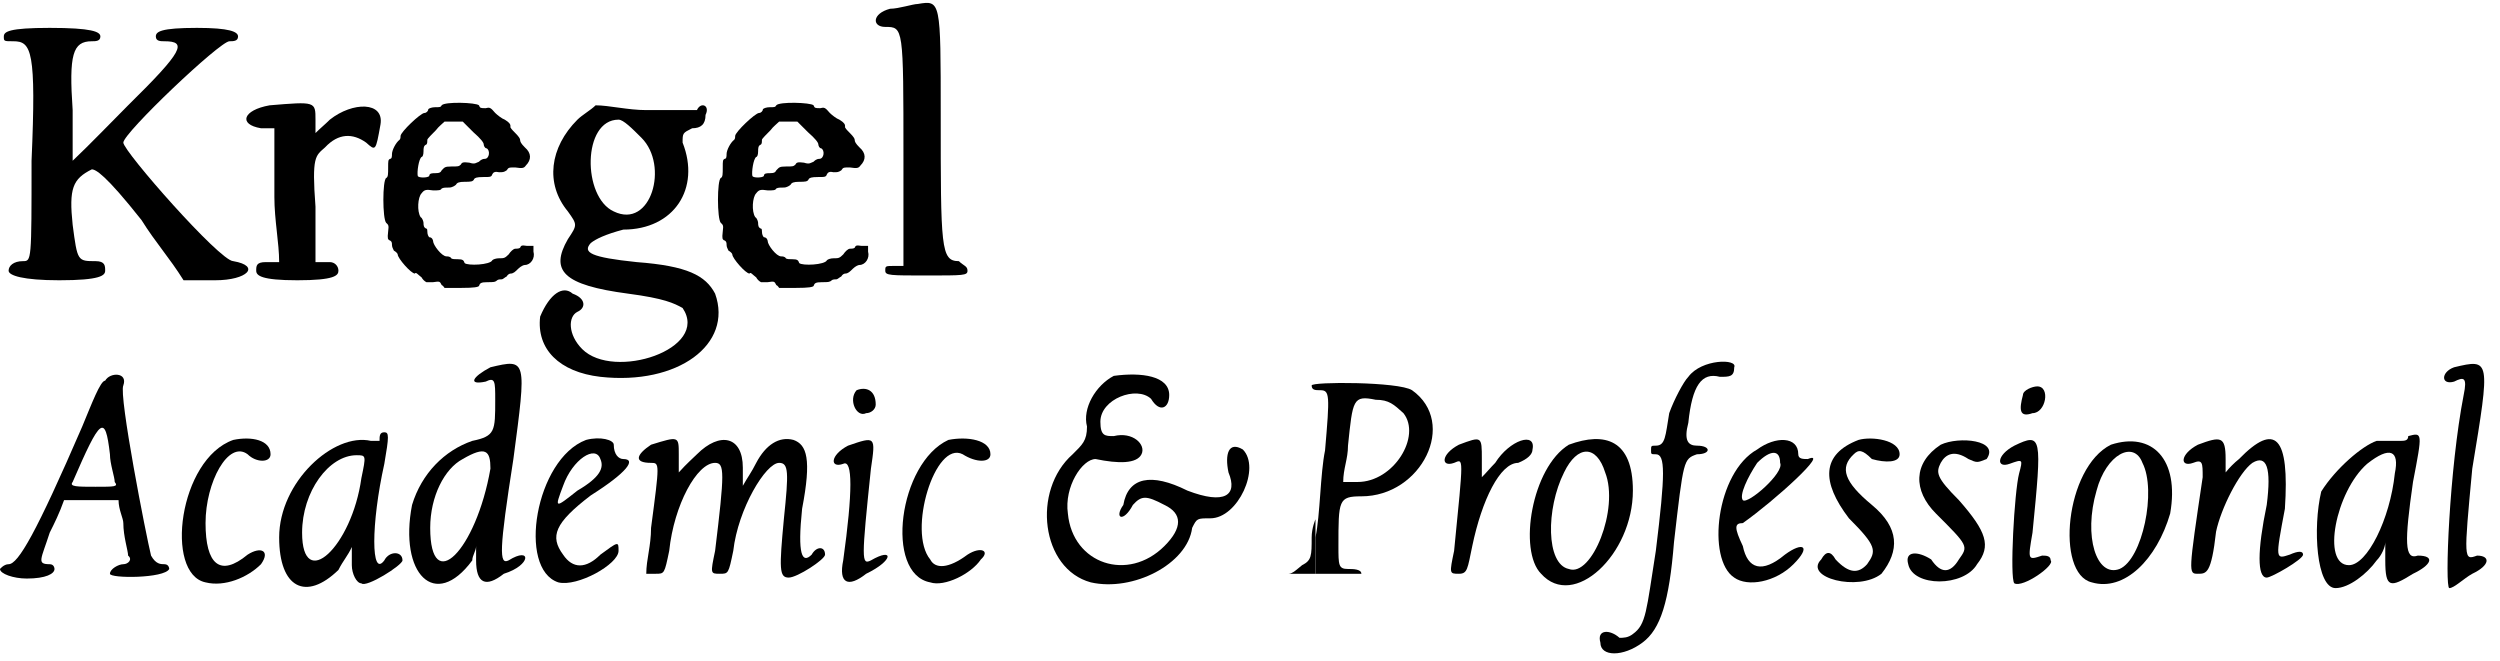 <?xml version='1.0' encoding='utf-8'?>
<svg xmlns="http://www.w3.org/2000/svg" xmlns:xlink="http://www.w3.org/1999/xlink" width="261px" height="69px" viewBox="0 0 2615 691" version="1.1">
<defs>
<path id="gl6657" d="M 4 9 C 4 14 4 14 14 14 C 33 14 38 24 33 139 C 33 244 33 244 24 244 C 14 244 9 249 9 254 C 9 259 24 264 62 264 C 105 264 110 259 110 254 C 110 249 110 244 100 244 C 81 244 81 244 76 206 C 72 168 76 158 96 148 C 100 148 110 153 148 201 C 163 225 177 240 192 264 C 201 264 211 264 225 264 C 259 264 273 249 244 244 C 230 244 129 129 129 120 C 129 110 230 14 240 14 C 244 14 249 14 249 9 C 249 4 240 0 206 0 C 168 0 163 4 163 9 C 163 14 168 14 172 14 C 196 14 192 24 134 81 C 115 100 96 120 76 139 C 76 120 76 100 76 86 C 72 28 76 14 96 14 C 100 14 105 14 105 9 C 105 4 96 0 52 0 C 9 0 4 4 4 9 z" fill="black"/><!-- width=264 height=268 -->
<path id="gl6658" d="M 28 4 C 0 9 -5 24 19 28 C 24 28 28 28 33 28 C 33 52 33 76 33 100 C 33 124 38 148 38 168 C 33 168 28 168 24 168 C 14 168 14 172 14 177 C 14 182 19 187 57 187 C 96 187 100 182 100 177 C 100 172 96 168 91 168 C 86 168 81 168 76 168 C 76 148 76 129 76 110 C 72 57 76 57 86 48 C 100 33 115 33 129 43 C 139 52 139 52 144 24 C 148 0 115 0 91 19 C 86 24 81 28 76 33 C 76 28 76 24 76 19 C 76 0 76 0 28 4 z" fill="black"/><!-- width=153 height=192 -->
<path id="gl6659" d="M 64 4 C 63 6 62 6 57 6 C 54 6 51 7 50 8 C 50 10 48 12 46 12 C 42 12 21 32 21 36 C 21 37 21 39 20 40 C 16 43 12 51 12 55 C 12 57 12 60 10 60 C 8 61 8 62 8 69 C 8 76 8 79 6 80 C 2 82 2 123 6 127 C 8 129 9 129 8 136 C 7 144 8 144 9 145 C 12 146 12 148 12 150 C 12 152 13 154 14 156 C 16 157 18 159 18 160 C 18 164 32 180 36 180 C 37 178 39 181 43 184 C 44 186 46 188 48 189 C 50 189 52 189 55 189 C 62 188 62 188 64 192 C 66 193 66 194 67 195 C 73 195 78 195 84 195 C 99 195 102 194 103 193 C 104 190 105 189 112 189 C 118 189 120 189 122 187 C 123 186 126 186 127 186 C 128 186 130 184 132 183 C 133 181 135 180 136 180 C 139 180 141 178 144 175 C 147 172 150 171 151 171 C 157 171 162 164 160 157 C 160 156 160 153 160 151 C 158 151 156 151 153 151 C 147 150 147 151 146 153 C 145 154 142 154 141 154 C 139 154 136 157 134 160 C 130 164 129 164 124 164 C 121 164 118 165 117 166 C 115 171 91 172 88 169 C 87 166 86 165 81 165 C 78 165 75 165 74 164 C 73 162 70 162 69 162 C 64 162 55 150 55 146 C 55 145 54 142 51 142 C 50 141 49 139 49 136 C 49 135 49 133 48 133 C 45 132 45 129 45 127 C 45 126 44 122 42 121 C 38 115 39 100 43 96 C 46 92 48 92 55 93 C 61 93 63 93 64 91 C 66 90 68 90 72 90 C 75 90 78 88 79 87 C 80 85 82 84 88 84 C 94 84 97 84 98 81 C 99 80 100 79 108 79 C 115 79 116 79 117 76 C 118 74 120 73 124 74 C 128 74 129 74 132 72 C 134 69 134 69 141 69 C 148 70 150 70 152 67 C 158 61 158 54 151 48 C 147 44 146 42 146 40 C 146 39 145 37 141 33 C 138 30 135 27 136 26 C 136 24 135 22 130 19 C 127 18 122 14 120 12 C 115 6 114 6 110 7 C 105 7 104 7 103 4 C 100 1 67 0 64 4 M 97 32 C 105 39 108 43 108 45 C 108 46 109 49 111 49 C 115 51 114 60 109 60 C 106 60 104 62 103 63 C 100 64 99 66 93 64 C 86 63 85 64 84 66 C 82 68 81 68 74 68 C 67 68 67 69 64 72 C 63 74 62 75 57 75 C 54 75 51 75 51 78 C 49 80 40 80 39 78 C 38 74 40 60 43 58 C 44 58 45 56 45 52 C 45 49 45 46 48 45 C 49 44 49 42 49 40 C 49 39 54 34 58 30 C 61 26 64 24 67 21 C 70 21 73 21 76 21 C 80 21 82 21 86 21 C 90 25 93 28 97 32 z" fill="black"/><!-- width=169 height=202 -->
<path id="gl6660" d="M 168 9 C 168 9 144 9 115 9 C 96 9 76 4 62 4 C 57 9 48 14 43 19 C 14 48 9 86 33 115 C 43 129 43 129 33 144 C 14 177 28 192 96 201 C 134 206 144 211 153 216 C 182 259 81 292 48 259 C 33 244 33 225 43 220 C 52 216 52 206 38 201 C 28 192 14 201 4 225 C 0 259 24 283 67 288 C 148 297 206 254 187 201 C 177 182 158 172 105 168 C 57 163 48 158 57 148 C 62 144 72 139 91 134 C 144 134 172 91 153 43 C 153 33 153 33 163 28 C 172 28 177 24 177 14 C 182 4 172 0 168 9 M 110 38 C 139 67 120 134 81 115 C 48 100 48 19 86 19 C 91 19 100 28 110 38 z" fill="black"/><!-- width=196 height=297 -->
<path id="gl6659" d="M 64 4 C 63 6 62 6 57 6 C 54 6 51 7 50 8 C 50 10 48 12 46 12 C 42 12 21 32 21 36 C 21 37 21 39 20 40 C 16 43 12 51 12 55 C 12 57 12 60 10 60 C 8 61 8 62 8 69 C 8 76 8 79 6 80 C 2 82 2 123 6 127 C 8 129 9 129 8 136 C 7 144 8 144 9 145 C 12 146 12 148 12 150 C 12 152 13 154 14 156 C 16 157 18 159 18 160 C 18 164 32 180 36 180 C 37 178 39 181 43 184 C 44 186 46 188 48 189 C 50 189 52 189 55 189 C 62 188 62 188 64 192 C 66 193 66 194 67 195 C 73 195 78 195 84 195 C 99 195 102 194 103 193 C 104 190 105 189 112 189 C 118 189 120 189 122 187 C 123 186 126 186 127 186 C 128 186 130 184 132 183 C 133 181 135 180 136 180 C 139 180 141 178 144 175 C 147 172 150 171 151 171 C 157 171 162 164 160 157 C 160 156 160 153 160 151 C 158 151 156 151 153 151 C 147 150 147 151 146 153 C 145 154 142 154 141 154 C 139 154 136 157 134 160 C 130 164 129 164 124 164 C 121 164 118 165 117 166 C 115 171 91 172 88 169 C 87 166 86 165 81 165 C 78 165 75 165 74 164 C 73 162 70 162 69 162 C 64 162 55 150 55 146 C 55 145 54 142 51 142 C 50 141 49 139 49 136 C 49 135 49 133 48 133 C 45 132 45 129 45 127 C 45 126 44 122 42 121 C 38 115 39 100 43 96 C 46 92 48 92 55 93 C 61 93 63 93 64 91 C 66 90 68 90 72 90 C 75 90 78 88 79 87 C 80 85 82 84 88 84 C 94 84 97 84 98 81 C 99 80 100 79 108 79 C 115 79 116 79 117 76 C 118 74 120 73 124 74 C 128 74 129 74 132 72 C 134 69 134 69 141 69 C 148 70 150 70 152 67 C 158 61 158 54 151 48 C 147 44 146 42 146 40 C 146 39 145 37 141 33 C 138 30 135 27 136 26 C 136 24 135 22 130 19 C 127 18 122 14 120 12 C 115 6 114 6 110 7 C 105 7 104 7 103 4 C 100 1 67 0 64 4 M 97 32 C 105 39 108 43 108 45 C 108 46 109 49 111 49 C 115 51 114 60 109 60 C 106 60 104 62 103 63 C 100 64 99 66 93 64 C 86 63 85 64 84 66 C 82 68 81 68 74 68 C 67 68 67 69 64 72 C 63 74 62 75 57 75 C 54 75 51 75 51 78 C 49 80 40 80 39 78 C 38 74 40 60 43 58 C 44 58 45 56 45 52 C 45 49 45 46 48 45 C 49 44 49 42 49 40 C 49 39 54 34 58 30 C 61 26 64 24 67 21 C 70 21 73 21 76 21 C 80 21 82 21 86 21 C 90 25 93 28 97 32 z" fill="black"/><!-- width=169 height=202 -->
<path id="gl6661" d="M 48 4 C 43 4 28 9 19 9 C 0 14 0 28 14 28 C 33 28 33 28 33 163 C 33 201 33 240 33 278 C 33 278 28 278 24 278 C 14 278 14 278 14 283 C 14 288 19 288 57 288 C 96 288 100 288 100 283 C 100 278 96 278 91 273 C 72 273 72 259 72 120 C 72 0 72 0 48 4 z" fill="black"/><!-- width=110 height=297 -->
<path id="gl6662" d="M 110 9 C 105 9 96 33 86 57 C 38 168 19 201 9 201 C 4 201 0 206 0 206 C 0 211 14 216 28 216 C 48 216 57 211 57 206 C 57 206 57 201 52 201 C 38 201 43 196 52 168 C 57 158 62 148 67 134 C 76 134 86 134 96 134 C 105 134 115 134 124 134 C 124 144 129 153 129 158 C 129 172 134 187 134 192 C 139 196 134 201 129 201 C 124 201 115 206 115 211 C 115 216 172 216 177 206 C 177 206 177 201 172 201 C 168 201 163 201 158 192 C 153 172 124 24 129 14 C 134 0 115 0 110 9 M 115 86 C 115 96 120 110 120 115 C 124 120 120 120 100 120 C 81 120 72 120 76 115 C 105 48 110 43 115 86 z" fill="black"/><!-- width=187 height=220 -->
<path id="gl6663" d="M 57 4 C 0 24 -15 144 28 153 C 48 158 72 148 86 134 C 96 120 86 115 72 124 C 43 148 28 134 28 91 C 28 48 52 4 72 19 C 81 28 96 28 96 19 C 96 4 76 0 57 4 z" fill="black"/><!-- width=100 height=163 -->
<path id="gl6664" d="M 105 9 C 105 9 100 9 96 9 C 57 0 0 52 0 110 C 0 163 28 177 62 144 C 67 134 72 129 76 120 C 76 129 76 134 76 139 C 76 148 81 158 86 158 C 91 163 129 139 129 134 C 129 124 115 124 110 134 C 96 153 96 96 110 33 C 115 4 115 0 110 0 C 105 0 105 4 105 9 M 86 48 C 76 120 24 168 24 105 C 24 62 52 24 81 24 C 91 24 91 24 86 48 z" fill="black"/><!-- width=134 height=168 -->
<path id="gl6665" d="M 91 9 C 72 19 67 28 86 24 C 96 19 96 24 96 43 C 96 76 96 81 72 86 C 43 96 19 120 9 153 C -5 225 33 264 72 211 C 72 206 76 201 76 196 C 76 201 76 206 76 211 C 76 235 86 240 105 225 C 134 216 134 196 110 211 C 100 216 100 201 115 105 C 129 0 129 0 91 9 M 91 115 C 76 201 28 249 28 177 C 28 144 43 115 62 105 C 86 91 91 96 91 115 z" fill="black"/><!-- width=134 height=244 -->
<path id="gl6666" d="M 57 4 C 4 24 -15 139 28 153 C 48 158 91 134 91 120 C 91 110 91 110 72 124 C 57 139 43 139 33 124 C 19 105 24 91 62 62 C 100 38 110 24 96 24 C 91 24 86 19 86 9 C 86 4 72 0 57 4 M 72 24 C 76 33 72 43 48 57 C 24 76 24 76 33 52 C 43 24 67 9 72 24 z" fill="black"/><!-- width=110 height=163 -->
<path id="gl6667" d="M 19 9 C 4 19 0 28 19 28 C 28 28 28 28 19 96 C 19 115 14 129 14 144 C 19 144 19 144 24 144 C 33 144 33 144 38 120 C 43 72 67 28 86 28 C 96 28 96 38 86 120 C 81 144 81 144 91 144 C 100 144 100 144 105 120 C 110 76 139 28 153 28 C 163 28 163 38 158 86 C 153 139 153 148 163 148 C 172 148 201 129 201 124 C 201 115 192 115 187 124 C 177 134 172 124 177 76 C 187 24 182 9 168 4 C 153 0 139 9 129 28 C 124 38 120 43 115 52 C 115 43 115 38 115 33 C 115 0 91 -5 67 19 C 62 24 57 28 48 38 C 48 28 48 24 48 19 C 48 0 48 0 19 9 z" fill="black"/><!-- width=206 height=158 -->
<path id="gl6668" d="M 28 4 C 19 14 28 33 38 28 C 43 28 48 24 48 19 C 48 4 38 0 28 4 M 19 62 C 0 72 0 86 14 81 C 24 76 24 110 14 182 C 9 206 19 211 38 196 C 67 182 67 168 43 182 C 33 187 33 182 43 86 C 48 52 48 52 19 62 z" fill="black"/><!-- width=67 height=216 -->
<path id="gl6669" d="M 52 4 C 0 28 -15 144 33 153 C 48 158 76 144 86 129 C 96 120 86 115 72 124 C 52 139 38 139 33 129 C 9 100 38 4 67 19 C 81 28 96 28 96 19 C 96 4 72 0 52 4 z" fill="black"/><!-- width=100 height=163 -->
<path id="gl6670" d="M 76 4 C 57 14 43 38 48 57 C 48 72 43 76 33 86 C -10 124 0 206 52 220 C 96 230 153 201 158 163 C 163 153 163 153 177 153 C 206 153 230 100 211 81 C 196 72 192 86 196 105 C 206 129 192 139 153 124 C 115 105 91 110 86 139 C 76 153 86 158 96 139 C 105 129 110 129 129 139 C 148 148 148 163 129 182 C 91 220 33 201 28 148 C 24 120 43 91 57 91 C 81 96 100 96 105 86 C 110 76 96 62 76 67 C 67 67 62 67 62 52 C 62 28 100 14 115 28 C 124 43 134 38 134 24 C 134 4 105 0 76 4 z" fill="black"/><!-- width=225 height=230 -->
<path id="gl6671" d="M 24 19 C 24 38 24 43 14 48 C 9 52 4 57 0 57 C 4 57 9 57 14 57 C 19 57 24 57 28 57 C 28 52 28 38 28 33 C 28 14 28 0 28 0 C 28 0 24 9 24 19 z" fill="black"/><!-- width=38 height=67 -->
<path id="gl6672" d="M 0 4 C 0 9 4 9 9 9 C 19 9 19 14 14 72 C 9 96 9 139 4 163 C 4 177 4 192 4 201 C 14 201 19 201 28 201 C 38 201 52 201 52 201 C 52 196 43 196 38 196 C 28 196 28 192 28 172 C 28 124 28 120 52 120 C 115 120 153 43 105 9 C 91 0 0 0 0 4 M 96 33 C 115 57 86 105 48 105 C 43 105 38 105 33 105 C 33 91 38 81 38 67 C 43 19 43 14 67 19 C 81 19 86 24 96 33 z" fill="black"/><!-- width=134 height=211 -->
<path id="gl6673" d="M 19 9 C 0 19 0 33 14 28 C 24 24 24 19 14 120 C 9 144 9 144 19 144 C 28 144 28 139 33 115 C 43 67 62 28 81 28 C 91 24 96 19 96 14 C 100 -5 72 4 57 28 C 52 33 48 38 43 43 C 43 38 43 28 43 24 C 43 0 43 0 19 9 z" fill="black"/><!-- width=105 height=153 -->
<path id="gl6674" d="M 43 9 C 4 33 -10 120 14 144 C 48 182 110 124 110 57 C 110 4 81 -5 43 9 M 81 38 C 96 76 67 148 43 139 C 19 134 19 76 38 38 C 52 9 72 9 81 38 z" fill="black"/><!-- width=115 height=163 -->
<path id="gl6675" d="M 96 19 C 91 24 81 43 76 57 C 72 81 72 91 62 91 C 57 91 57 91 57 96 C 57 100 57 100 62 100 C 72 100 72 120 62 201 C 52 264 52 278 38 288 C 33 292 28 292 24 292 C 14 283 0 283 4 297 C 4 312 28 312 48 297 C 67 283 76 254 81 192 C 91 105 91 105 105 100 C 120 100 120 91 105 91 C 96 91 91 86 96 67 C 100 28 110 14 129 19 C 139 19 144 19 144 9 C 148 0 110 0 96 19 z" fill="black"/><!-- width=153 height=316 -->
<path id="gl6676" d="M 43 14 C 0 38 -10 129 19 148 C 33 158 62 153 81 134 C 100 115 91 110 72 124 C 48 144 33 139 28 115 C 19 96 19 91 28 91 C 62 67 120 14 96 24 C 91 24 86 24 86 19 C 86 0 62 0 43 14 M 67 28 C 72 38 33 72 28 67 C 24 62 33 43 43 28 C 57 14 67 14 67 28 z" fill="black"/><!-- width=110 height=163 -->
<path id="gl6677" d="M 48 4 C 9 19 9 48 38 86 C 67 115 67 120 57 134 C 48 144 38 144 24 129 C 19 120 14 120 9 129 C -10 148 48 163 72 144 C 91 120 91 96 62 72 C 33 48 28 33 43 19 C 48 14 52 14 62 24 C 76 28 91 28 91 19 C 91 4 62 0 48 4 z" fill="black"/><!-- width=96 height=163 -->
<path id="gl6678" d="M 38 9 C 9 28 9 57 33 81 C 67 115 67 115 57 129 C 48 144 38 144 28 129 C 14 120 0 120 4 134 C 9 158 62 158 76 134 C 91 115 86 100 57 67 C 33 43 33 38 38 28 C 43 19 52 14 67 24 C 76 28 76 28 86 24 C 100 4 57 0 38 9 z" fill="black"/><!-- width=96 height=163 -->
<path id="gl6679" d="M 28 9 C 24 24 24 33 38 28 C 52 28 57 0 43 0 C 38 0 28 4 28 9 M 19 62 C 0 72 0 86 14 81 C 28 76 28 76 24 91 C 19 110 14 201 19 206 C 28 211 62 187 57 182 C 57 177 52 177 48 177 C 33 182 33 182 38 153 C 48 52 48 48 19 62 z" fill="black"/><!-- width=72 height=216 -->
<path id="gl6680" d="M 48 9 C 0 33 -10 144 28 153 C 62 163 96 129 110 81 C 120 24 91 -5 48 9 M 81 28 C 96 57 81 129 57 139 C 33 148 19 105 33 57 C 43 19 72 4 81 28 z" fill="black"/><!-- width=120 height=163 -->
<path id="gl6681" d="M 19 9 C 0 19 0 33 14 28 C 24 24 24 28 24 43 C 9 144 9 144 19 144 C 28 144 33 144 38 100 C 43 76 62 38 76 28 C 91 19 96 33 91 72 C 81 120 81 148 91 148 C 96 148 129 129 129 124 C 129 120 124 120 115 124 C 100 129 100 129 110 76 C 115 0 100 -15 62 24 C 57 28 52 33 48 38 C 48 33 48 28 48 24 C 48 0 43 0 19 9 z" fill="black"/><!-- width=139 height=158 -->
<path id="gl6682" d="M 100 4 C 100 9 96 9 91 9 C 86 9 76 9 67 9 C 52 14 24 38 9 62 C 0 100 4 163 24 163 C 38 163 57 148 67 134 C 72 129 76 120 76 115 C 76 120 76 129 76 134 C 76 163 81 163 105 148 C 124 139 129 129 110 129 C 96 134 96 115 105 52 C 115 0 115 0 100 4 M 86 43 C 81 91 57 139 38 139 C 9 139 24 62 57 33 C 81 14 91 19 86 43 z" fill="black"/><!-- width=134 height=168 -->
<path id="gl6683" d="M 14 9 C 0 14 0 28 14 24 C 24 19 28 19 24 38 C 9 115 4 240 9 240 C 14 240 24 230 33 225 C 52 216 52 206 38 206 C 24 211 24 211 33 115 C 52 0 52 0 14 9 z" fill="black"/><!-- width=62 height=244 -->
</defs>
<use xlink:href="#gl6657" x="0" y="29"/>
<use xlink:href="#gl6658" x="254" y="106"/>
<use xlink:href="#gl6659" x="398" y="106"/>
<use xlink:href="#gl6660" x="561" y="106"/>
<use xlink:href="#gl6659" x="748" y="106"/>
<use xlink:href="#gl6661" x="912" y="0"/>
<use xlink:href="#gl6662" x="0" y="389"/>
<use xlink:href="#gl6663" x="187" y="456"/>
<use xlink:href="#gl6664" x="292" y="452"/>
<use xlink:href="#gl6665" x="422" y="375"/>
<use xlink:href="#gl6666" x="556" y="456"/>
<use xlink:href="#gl6667" x="662" y="456"/>
<use xlink:href="#gl6668" x="868" y="404"/>
<use xlink:href="#gl6669" x="940" y="456"/>
<use xlink:href="#gl6670" x="1089" y="389"/>
<use xlink:href="#gl6671" x="1348" y="543"/>
<use xlink:href="#gl6672" x="1372" y="399"/>
<use xlink:href="#gl6673" x="1507" y="456"/>
<use xlink:href="#gl6674" x="1598" y="456"/>
<use xlink:href="#gl6675" x="1670" y="375"/>
<use xlink:href="#gl6676" x="1795" y="456"/>
<use xlink:href="#gl6677" x="1896" y="456"/>
<use xlink:href="#gl6678" x="1992" y="456"/>
<use xlink:href="#gl6679" x="2088" y="404"/>
<use xlink:href="#gl6680" x="2160" y="456"/>
<use xlink:href="#gl6681" x="2280" y="456"/>
<use xlink:href="#gl6682" x="2419" y="452"/>
<use xlink:href="#gl6683" x="2553" y="375"/>
</svg>
